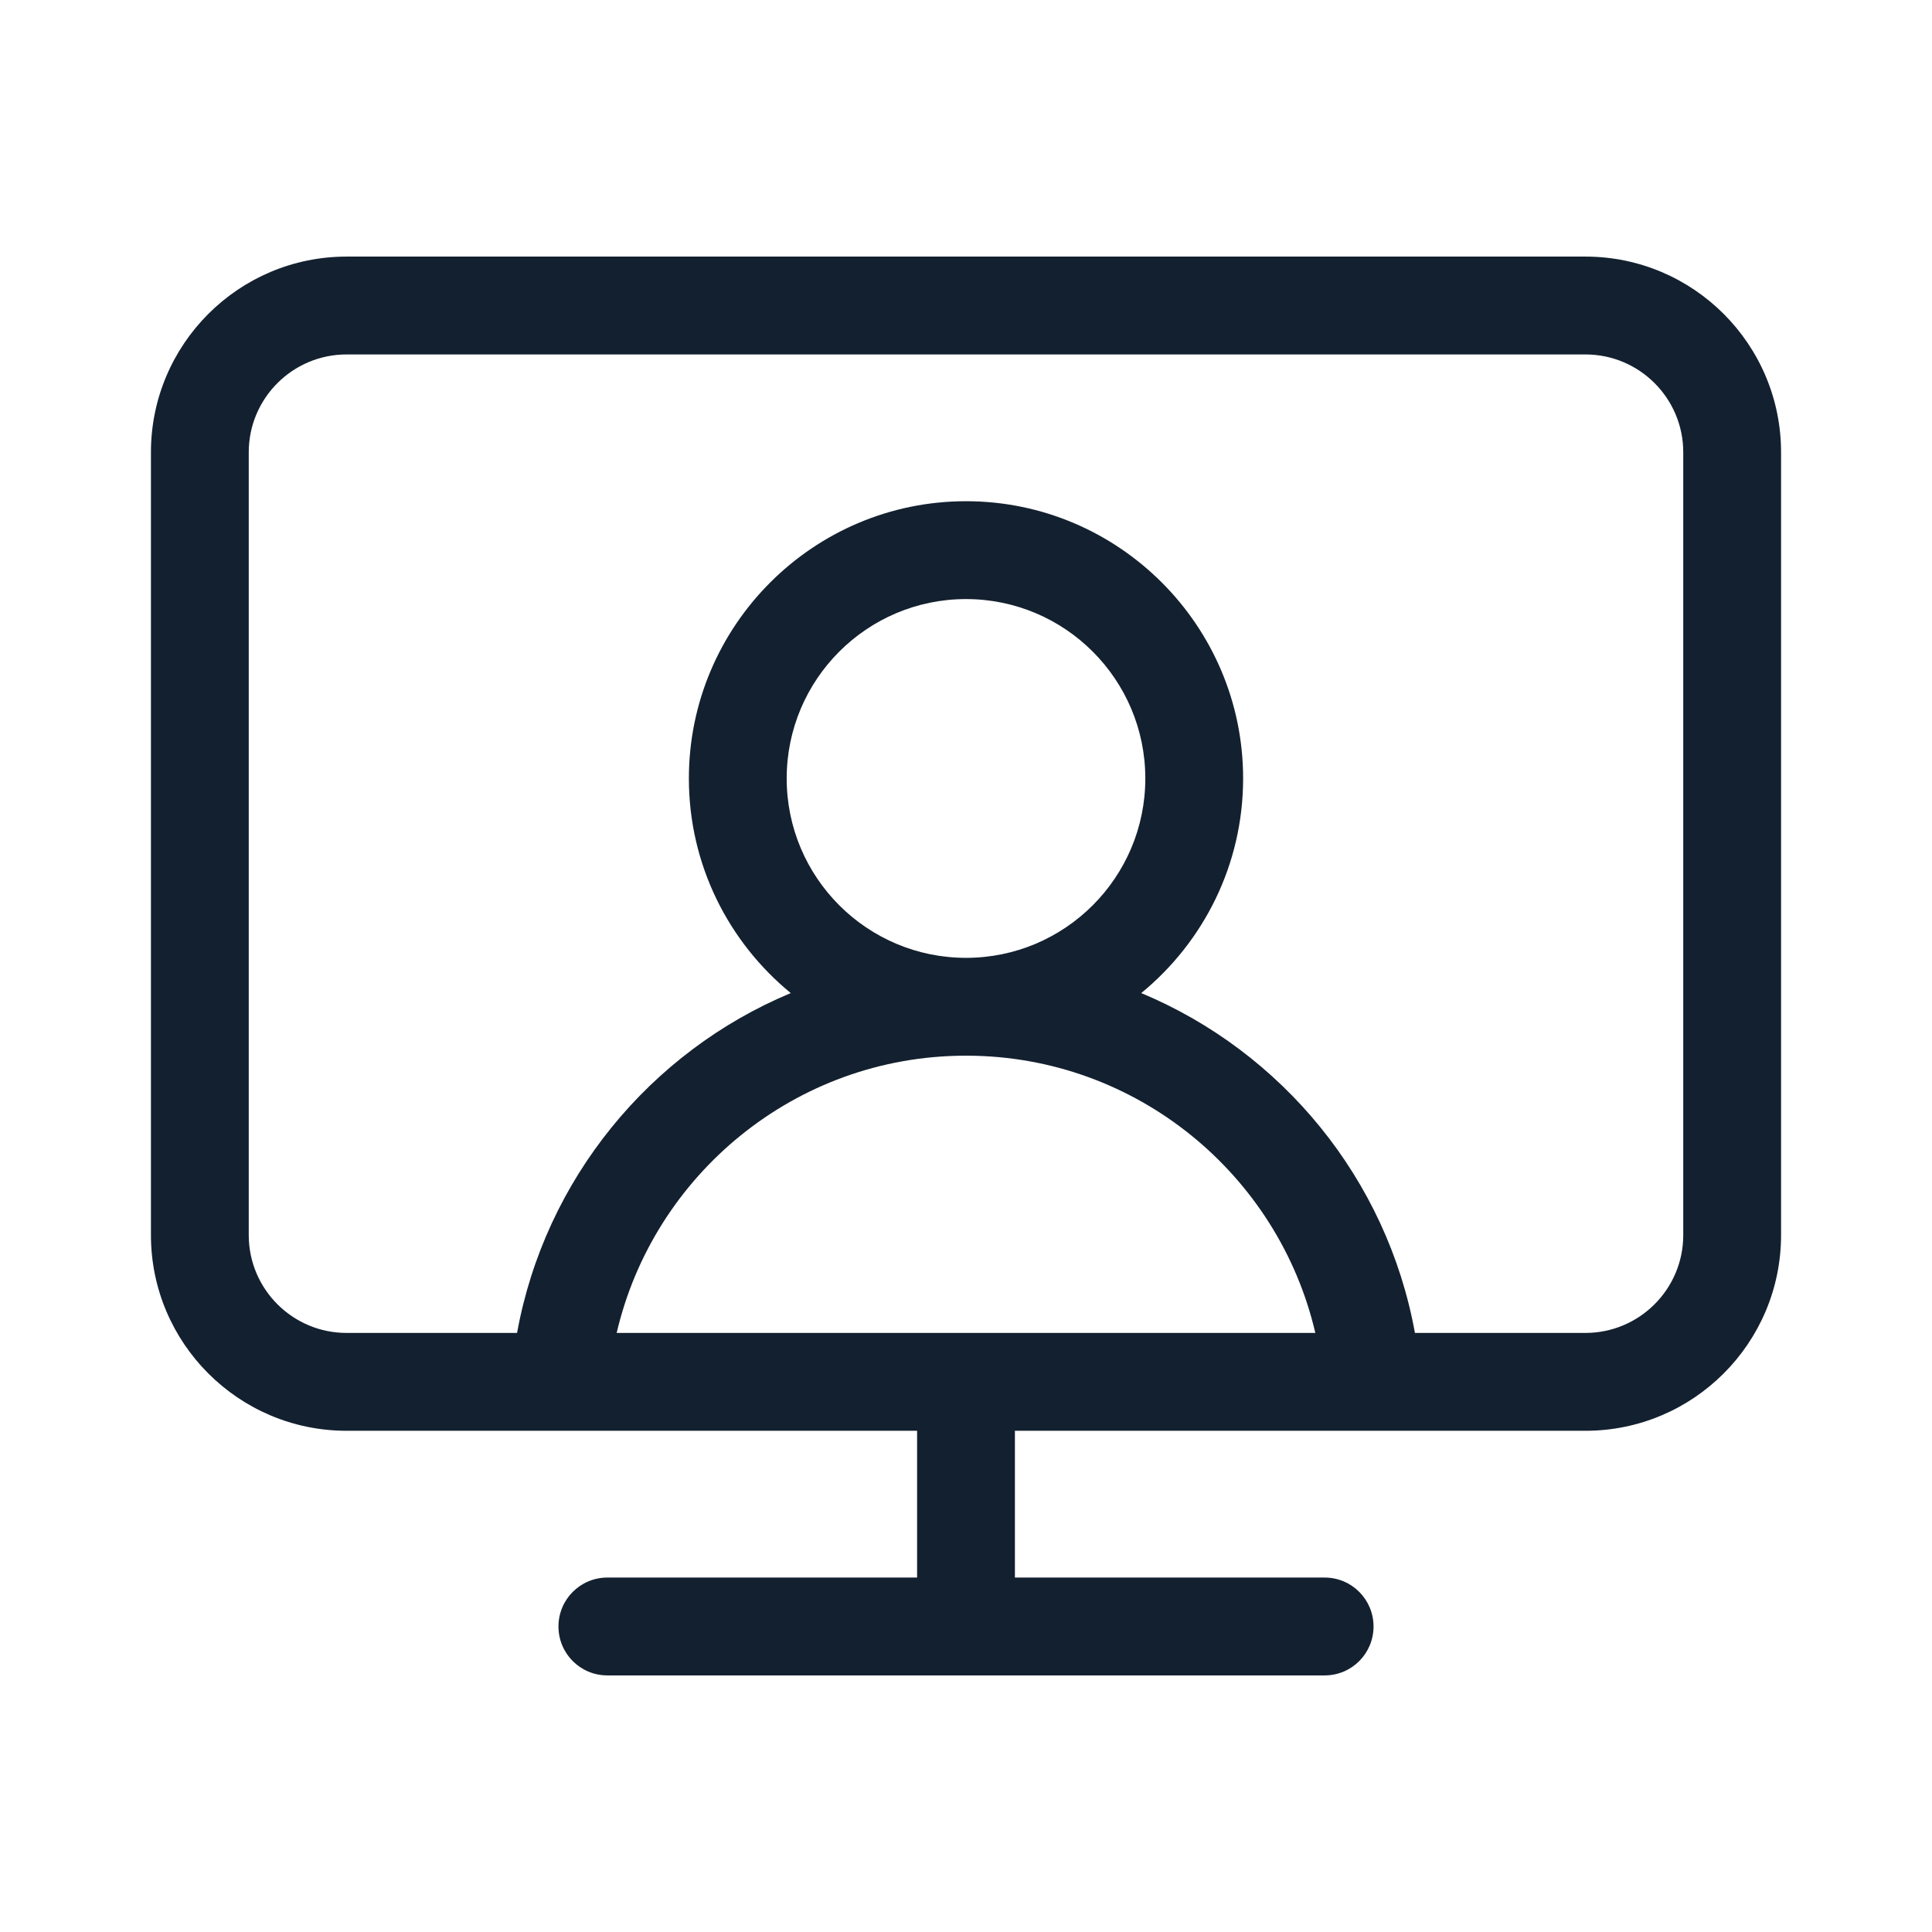 <svg width="128" height="128" viewBox="0 0 128 128" fill="none" xmlns="http://www.w3.org/2000/svg">
<path d="M22.96 94.793H60.76V104.517H40.24C38.447 104.517 37 105.965 37 107.759C37 109.552 38.447 111 40.24 111H87.76C89.553 111 91 109.552 91 107.759C91 105.965 89.553 104.517 87.76 104.517H67.24V94.793H105.04C112.19 94.793 118 88.98 118 81.828V29.965C118 22.813 112.19 17 105.04 17H22.96C15.81 17 10 22.813 10 29.965V81.828C10 88.98 15.81 94.793 22.96 94.793ZM64 63.46C57.444 63.46 52.12 58.133 52.12 51.575C52.12 45.016 57.444 39.69 64 39.69C70.556 39.69 75.88 45.016 75.88 51.575C75.88 58.133 70.556 63.46 64 63.46ZM64 69.942C64 69.942 64.065 69.942 64.108 69.942C75.308 69.986 84.704 77.83 87.144 88.31H40.856C43.296 77.83 52.692 69.986 63.892 69.942C63.924 69.942 63.957 69.942 64 69.942ZM16.48 29.965C16.48 26.389 19.385 23.483 22.96 23.483H105.04C108.615 23.483 111.52 26.389 111.52 29.965V81.828C111.52 85.404 108.615 88.31 105.04 88.31H93.743C91.896 78.111 84.93 69.683 75.61 65.794C79.725 62.422 82.36 57.301 82.36 51.575C82.36 41.451 74.12 33.207 64 33.207C53.88 33.207 45.64 41.451 45.64 51.575C45.64 57.301 48.275 62.422 52.39 65.794C43.07 69.683 36.104 78.122 34.257 88.31H22.96C19.385 88.31 16.48 85.404 16.48 81.828V29.965Z" fill="#13202F"/>
</svg>
